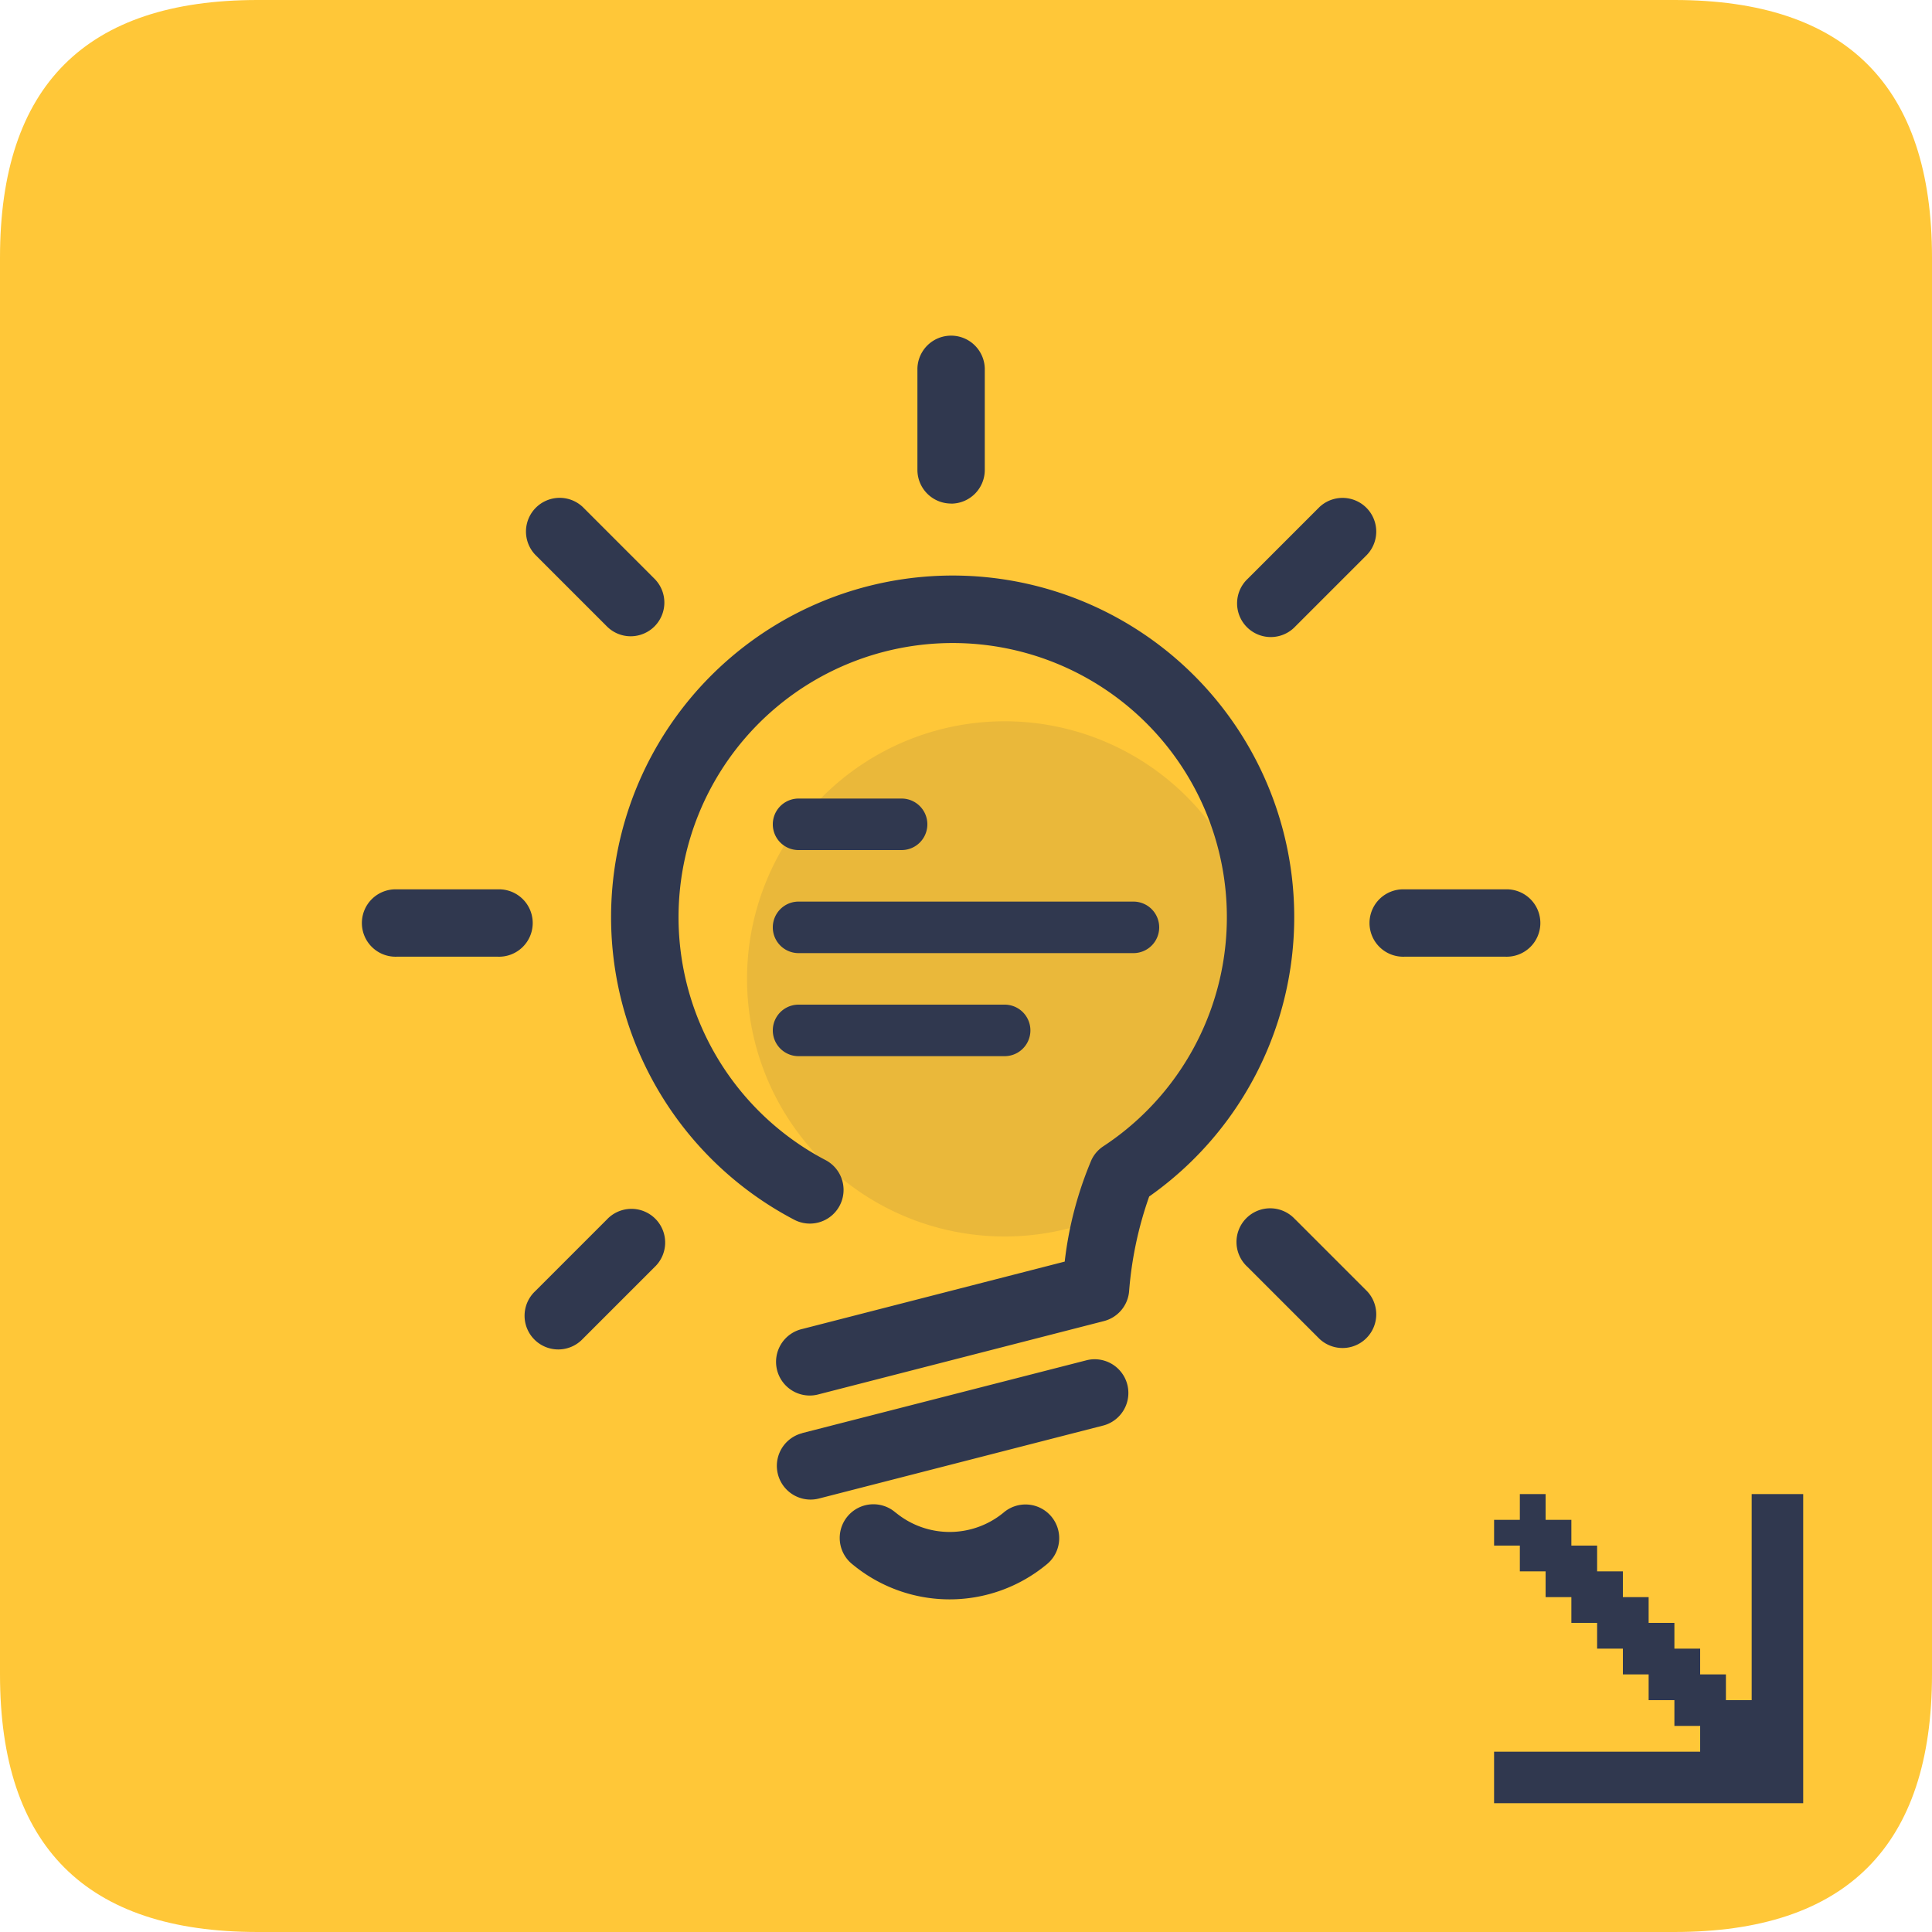 <?xml version="1.0" standalone="no"?><!DOCTYPE svg PUBLIC "-//W3C//DTD SVG 1.1//EN" "http://www.w3.org/Graphics/SVG/1.1/DTD/svg11.dtd"><svg t="1722431136520" class="icon" viewBox="0 0 1024 1024" version="1.1" xmlns="http://www.w3.org/2000/svg" p-id="266196" width="48" height="48" xmlns:xlink="http://www.w3.org/1999/xlink"><path d="M0 0m136.533 0l750.933 0q136.533 0 136.533 136.533l0 750.933q0 136.533-136.533 136.533l-750.933 0q-136.533 0-136.533-136.533l0-750.933q0-136.533 136.533-136.533Z" fill="#FFC738" p-id="266197"></path><path d="M532.48 518.827m-136.533 0a136.533 136.533 0 1 0 273.067 0 136.533 136.533 0 1 0-273.067 0Z" fill="#EAB83A" p-id="266198"></path><path d="M798.051 507.071H744.243a17.859 17.859 0 1 1 0-35.703h53.794a17.859 17.859 0 1 1 0.014 35.703z m-111.507-175.036a17.859 17.859 0 1 1-25.245-25.245l38.038-38.038a17.859 17.859 0 0 1 25.245 25.245zM532.48 559.787h-109.227a13.653 13.653 0 0 1 0-27.307h109.227a13.653 13.653 0 0 1 0 27.307z m-109.227-109.227a13.653 13.653 0 1 1 0-27.307h54.613a13.653 13.653 0 1 1 0 27.307h-54.613z m191.147 40.96a13.653 13.653 0 0 1-13.653 13.653H423.253a13.653 13.653 0 0 1 0-27.307h177.493a13.653 13.653 0 0 1 13.653 13.653z m-5.311 142.65a196.335 196.335 0 0 0-10.65 50.34 17.845 17.845 0 0 1-13.339 15.688l-151.006 38.775a17.859 17.859 0 1 1-8.875-34.584l139.1-35.717a194.833 194.833 0 0 1 14.227-53.985 17.749 17.749 0 0 1 6.267-7.154 145.312 145.312 0 1 0-147.265 7.332 17.845 17.845 0 1 1-16.589 31.621 181.043 181.043 0 1 1 188.129-12.315z m-104.98-367.275a17.859 17.859 0 0 1-17.859-17.859V195.243a17.859 17.859 0 0 1 35.703 0v53.794a17.859 17.859 0 0 1-17.845 17.9zM334.302 337.237a17.749 17.749 0 0 1-12.629-5.229l-38.038-38.038a17.859 17.859 0 0 1 25.245-25.245l38.052 38.065a17.859 17.859 0 0 1-12.629 30.447z m-70.328 169.834h-53.794a17.859 17.859 0 1 1 0-35.703h53.794a17.859 17.859 0 1 1 0 35.703z m57.713 139.264a17.859 17.859 0 1 1 25.245 25.245l-38.038 38.038a17.859 17.859 0 1 1-25.245-25.245z m103.52 113.227L576.171 720.896a17.859 17.859 0 0 1 8.888 34.584l-151.02 38.775a17.859 17.859 0 1 1-8.834-34.639z m49.575 42.175a44.947 44.947 0 0 0 57.098 0 17.859 17.859 0 1 1 22.733 27.539 80.65 80.65 0 0 1-102.523 0.068 17.859 17.859 0 1 1 22.692-27.552z m211.763-155.402l38.038 38.038a17.859 17.859 0 0 1-25.245 25.245l-38.038-38.038a17.859 17.859 0 1 1 25.245-25.19zM791.893 955.733v-27.307h109.227v-13.653h-13.653v-13.653h-13.653v-13.653h-13.653v-13.653h-13.653v-13.653h-13.653v-13.653h-13.653v-13.653h-13.653v-13.653h-13.653v-13.653h13.653v-13.653h13.653v13.653h13.653v13.653h13.653v13.653h13.653v13.653h13.653v13.653h13.653v13.653h13.653v13.653h13.653v13.653h13.653v-109.227h27.307v163.84H791.893z m70.315-68.267zM860.16 887.467z" fill="#30384F" p-id="266199"></path></svg>